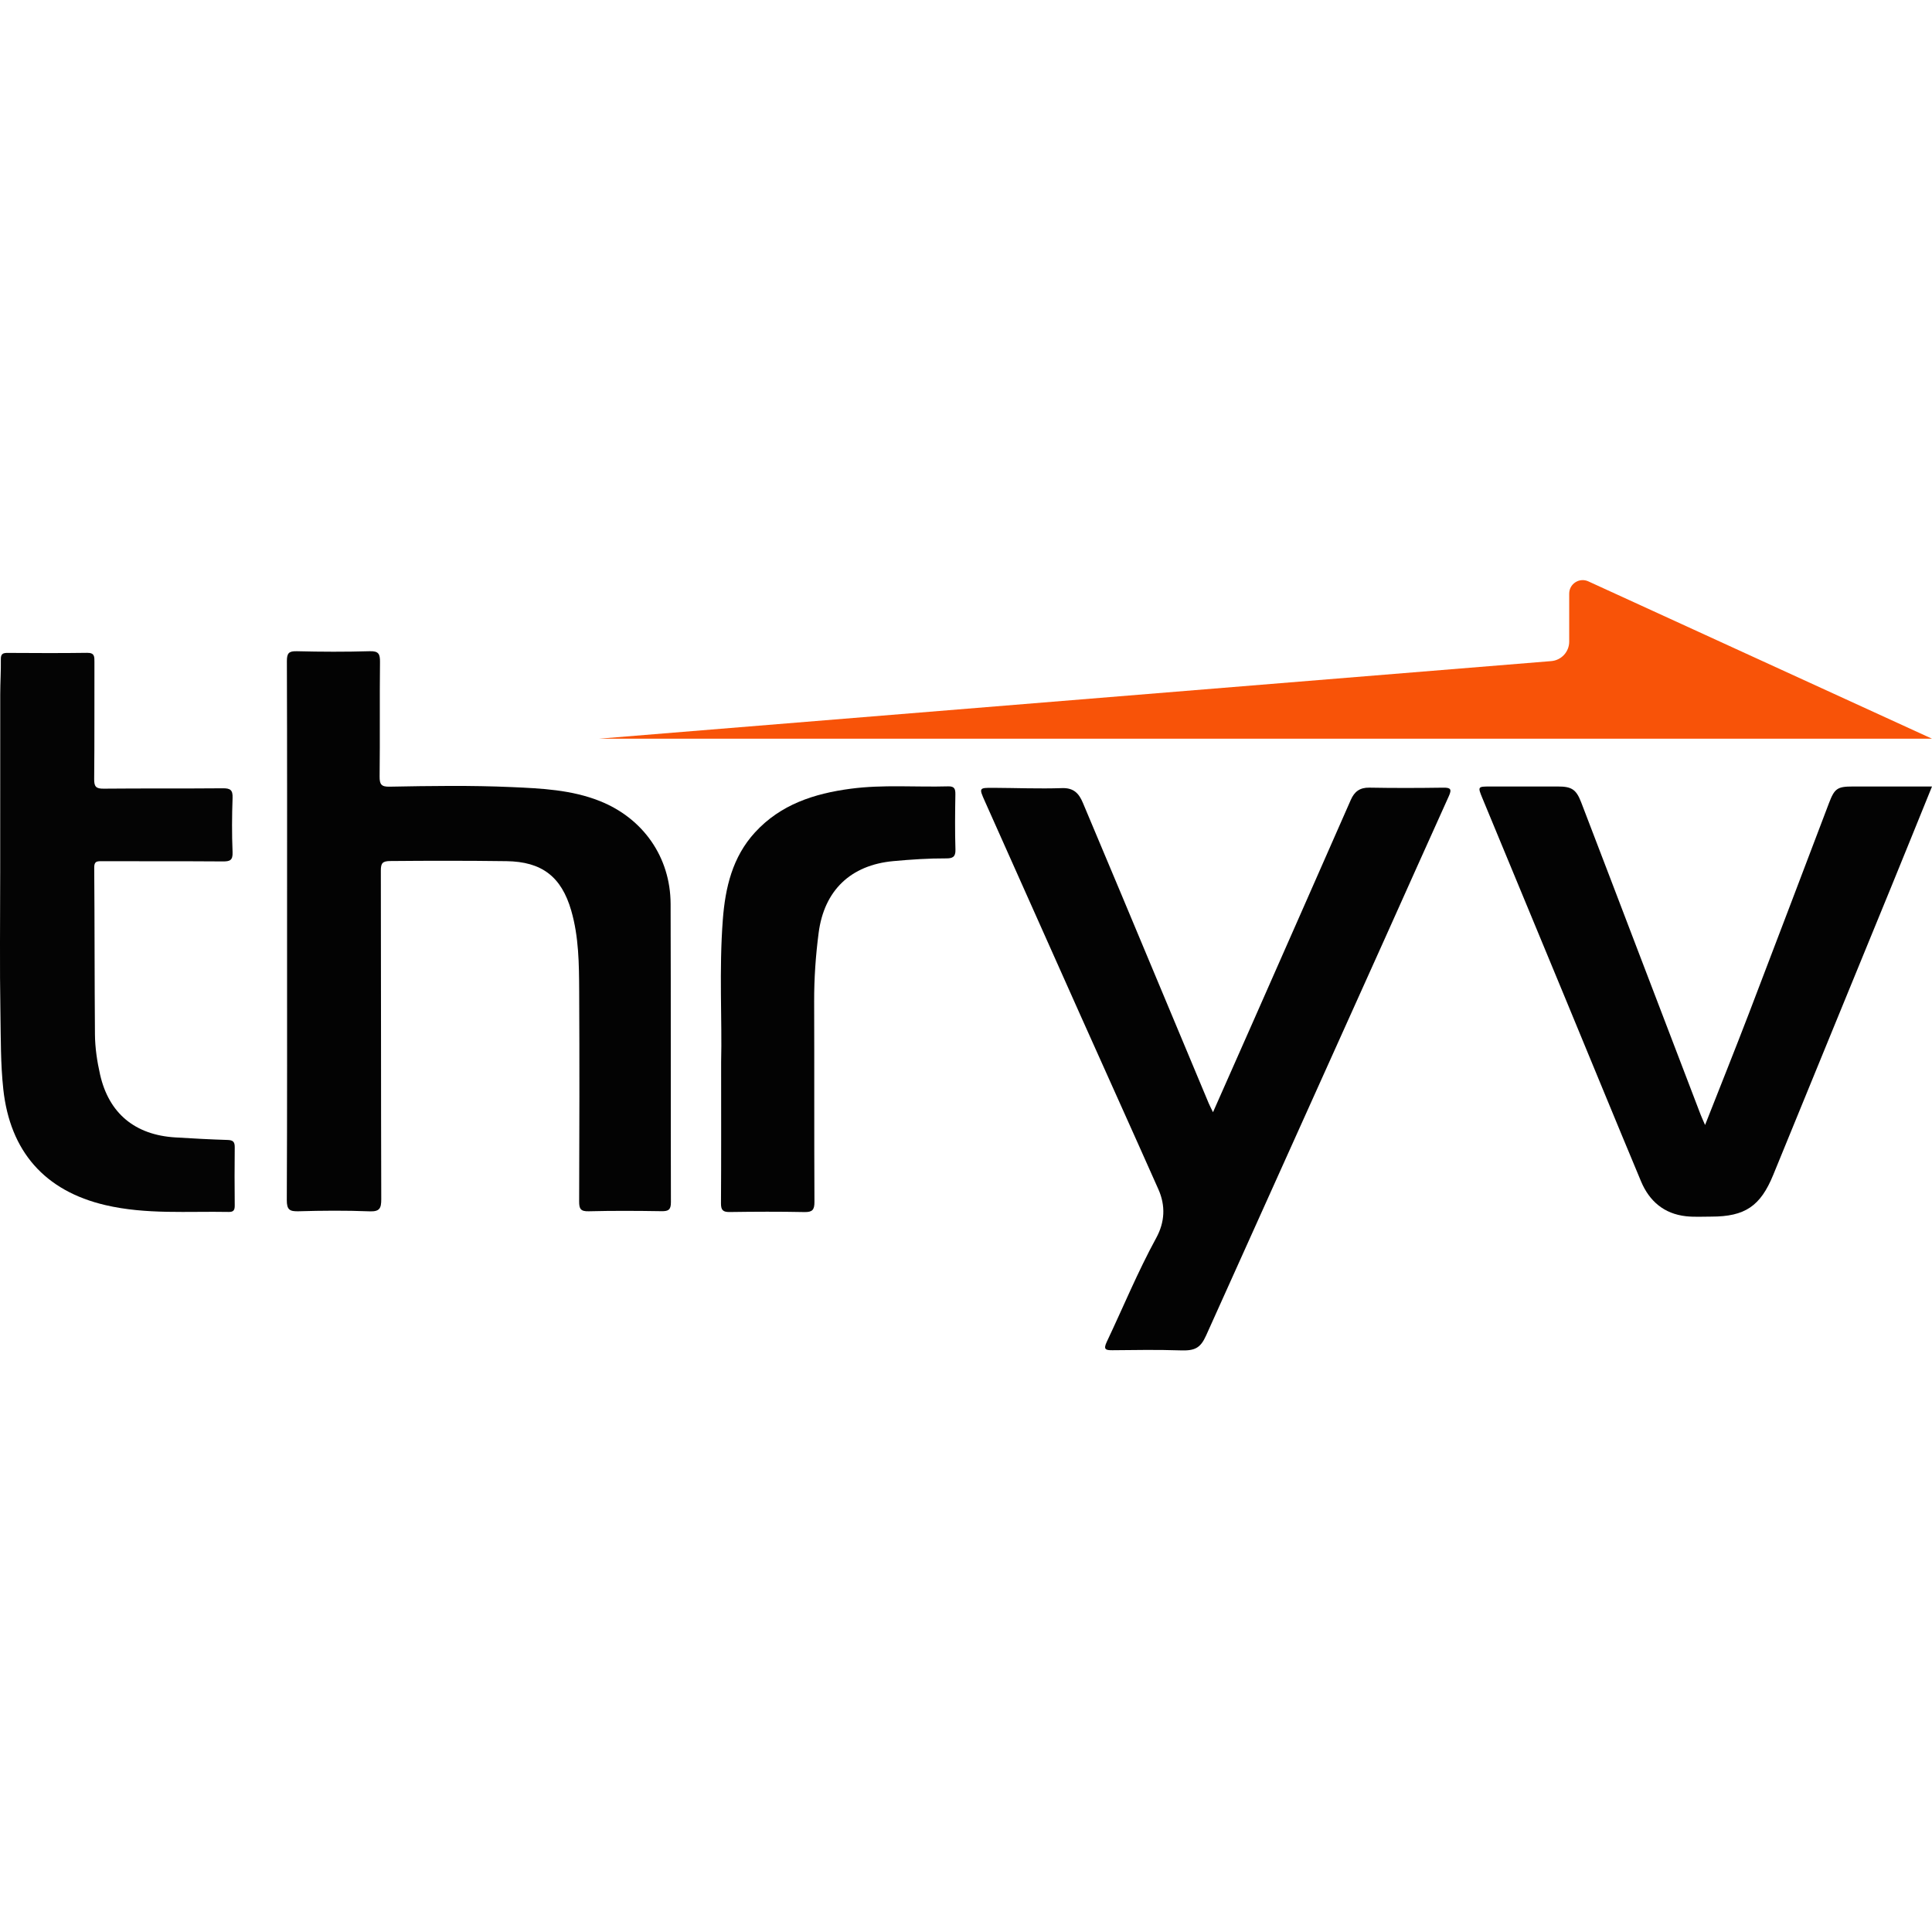<?xml version="1.0" encoding="UTF-8"?> <svg xmlns="http://www.w3.org/2000/svg" id="a" viewBox="0 0 442 442"><path d="M65.675,212.899c.003-20.543.029-41.085-.042-61.628-.006-1.849.444-2.332,2.303-2.284,5.538.141,11.086.161,16.623-.002,2.063-.061,2.397.618,2.375,2.493-.1,8.718.017,17.439-.086,26.158-.021,1.815.394,2.375,2.264,2.339,9.306-.177,18.62-.319,27.921.092,6.844.302,13.728.615,20.218,3.206,9.917,3.959,16.133,12.859,16.169,23.515.076,22.759.008,45.519.07,68.278.005,1.764-.619,2.053-2.188,2.028-5.541-.087-11.086-.122-16.625.02-1.852.047-2.188-.566-2.181-2.251.058-16.035.092-32.071.007-48.105-.033-6.19-.07-12.396-1.82-18.446-2.247-7.768-6.739-11.185-14.801-11.295-8.863-.121-17.723-.111-26.586-.032-1.768.016-2.173.461-2.168,2.19.06,25.05.015,50.101.095,75.151.007,2.161-.386,2.893-2.73,2.8-5.386-.213-10.789-.171-16.179-.014-2.066.06-2.712-.357-2.701-2.584.099-20.542.058-41.085.061-61.628Z" style="fill:#030303; stroke-width:0px;"></path><path d="M277.509,254.449c3.279-7.408,6.349-14.329,9.405-21.255,7.381-16.73,14.764-33.46,22.12-50.201.837-1.905,2.074-2.838,4.257-2.798,5.615.103,11.235.088,16.85.005,1.688-.025,2.066.296,1.323,1.935-4.932,10.874-9.781,21.787-14.681,32.675-13.613,30.247-27.238,60.488-40.857,90.732-1.322,2.936-2.628,3.501-5.871,3.394-5.168-.17-10.345-.092-15.518-.036-1.583.017-2.167-.155-1.331-1.919,3.76-7.932,7.102-16.062,11.318-23.779,1.969-3.603,2.157-7.364.502-11.088-5.894-13.266-11.877-26.494-17.805-39.745-7.318-16.358-14.619-32.724-21.92-49.09-1.352-3.032-1.335-3.06,1.944-3.043,5.245.028,10.495.241,15.732.067,2.688-.089,3.876,1.244,4.77,3.381,2.901,6.937,5.836,13.86,8.738,20.796,6.686,15.976,13.36,31.956,20.044,47.933.225.537.503,1.052.978,2.035Z" style="fill:#030303; stroke-width:0px;"></path><path d="M390.084,257.372c3.467-8.809,6.818-17.148,10.035-25.538,6.15-16.037,12.221-32.104,18.332-48.156,1.252-3.289,1.921-3.742,5.393-3.743,5.982-.003,11.965-.001,18.156-.001-3.16,7.78-6.228,15.383-9.334,22.97-8.989,21.959-18.008,43.905-26.983,65.869-2.917,7.14-6.439,9.568-14.188,9.562-1.921-.002-3.859.123-5.759-.084-5.028-.548-8.408-3.45-10.306-7.989-5.798-13.865-11.492-27.773-17.239-41.659-6.336-15.313-12.689-30.619-19.025-45.932-1.127-2.723-1.104-2.733,1.732-2.734,5.174-.001,10.348-.002,15.522-.002,3.126 0,4.18.656,5.318,3.614,4.231,10.998,8.422,22.012,12.63,33.02,4.893,12.802,9.786,25.604,14.685,38.405.235.615.519,1.212,1.031,2.399Z" style="fill:#030303; stroke-width:0px;"></path><path d="M.045,199.808c0-13.671-.009-27.343.008-41.014.003-2.657.184-5.315.139-7.97-.021-1.251.493-1.46,1.568-1.454,6.059.034,12.12.071,18.178-.017,1.714-.025,1.669.88,1.666,2.086-.025,8.942.032,17.884-.059,26.825-.018,1.726.454,2.183,2.166,2.166,9.089-.087,18.179-.004,27.267-.086,1.709-.015,2.296.385,2.231,2.192-.148,4.133-.173,8.28-.002,12.411.078,1.895-.616,2.141-2.253,2.129-9.236-.069-18.474-.019-27.711-.051-1.097-.004-1.697.033-1.686,1.47.098,12.709.066,25.419.166,38.128.025,3.097.489,6.186,1.174,9.213,2.007,8.861,7.97,13.826,17.233,14.381,3.976.238,7.954.462,11.934.58,1.26.037,1.655.44,1.639,1.684-.057,4.433-.039,8.868-.001,13.301.009.99-.221,1.506-1.336,1.484-9.433-.182-18.91.62-28.242-1.56-13.919-3.251-21.828-12.324-23.368-26.501-.633-5.826-.561-11.653-.661-17.475-.183-10.638-.052-21.282-.052-31.924Z" style="fill:#040404; stroke-width:0px;"></path><path d="M164.977,243c.245-9.434-.494-21.04.39-32.617.559-7.315,2.193-14.316,7.363-19.955,5.868-6.401,13.549-8.873,21.844-9.979,7.431-.991,14.902-.337,22.351-.547,1.457-.041,1.664.604,1.644,1.86-.069,4.209-.113,8.423.017,12.629.052,1.688-.701,1.995-2.08,1.99-4.062-.016-8.106.253-12.154.627-9.717.898-15.799,6.684-17.064,16.416-.676,5.203-1.043,10.42-1.025,15.675.053,15.29-.011,30.581.065,45.871.009,1.839-.488,2.361-2.32,2.324-5.685-.115-11.375-.091-17.062-.009-1.545.022-2.01-.436-2.001-1.992.064-10.046.033-20.091.033-32.293Z" style="fill:#030303; stroke-width:0px;"></path><path d="M137,169h305l-78.629-35.999c-2.044-.936-4.371.558-4.371,2.806v10.984c0,2.332-1.793,4.272-4.118,4.455l-217.882,17.753Z" style="fill:#f85308; stroke-width:0px;"></path></svg> 